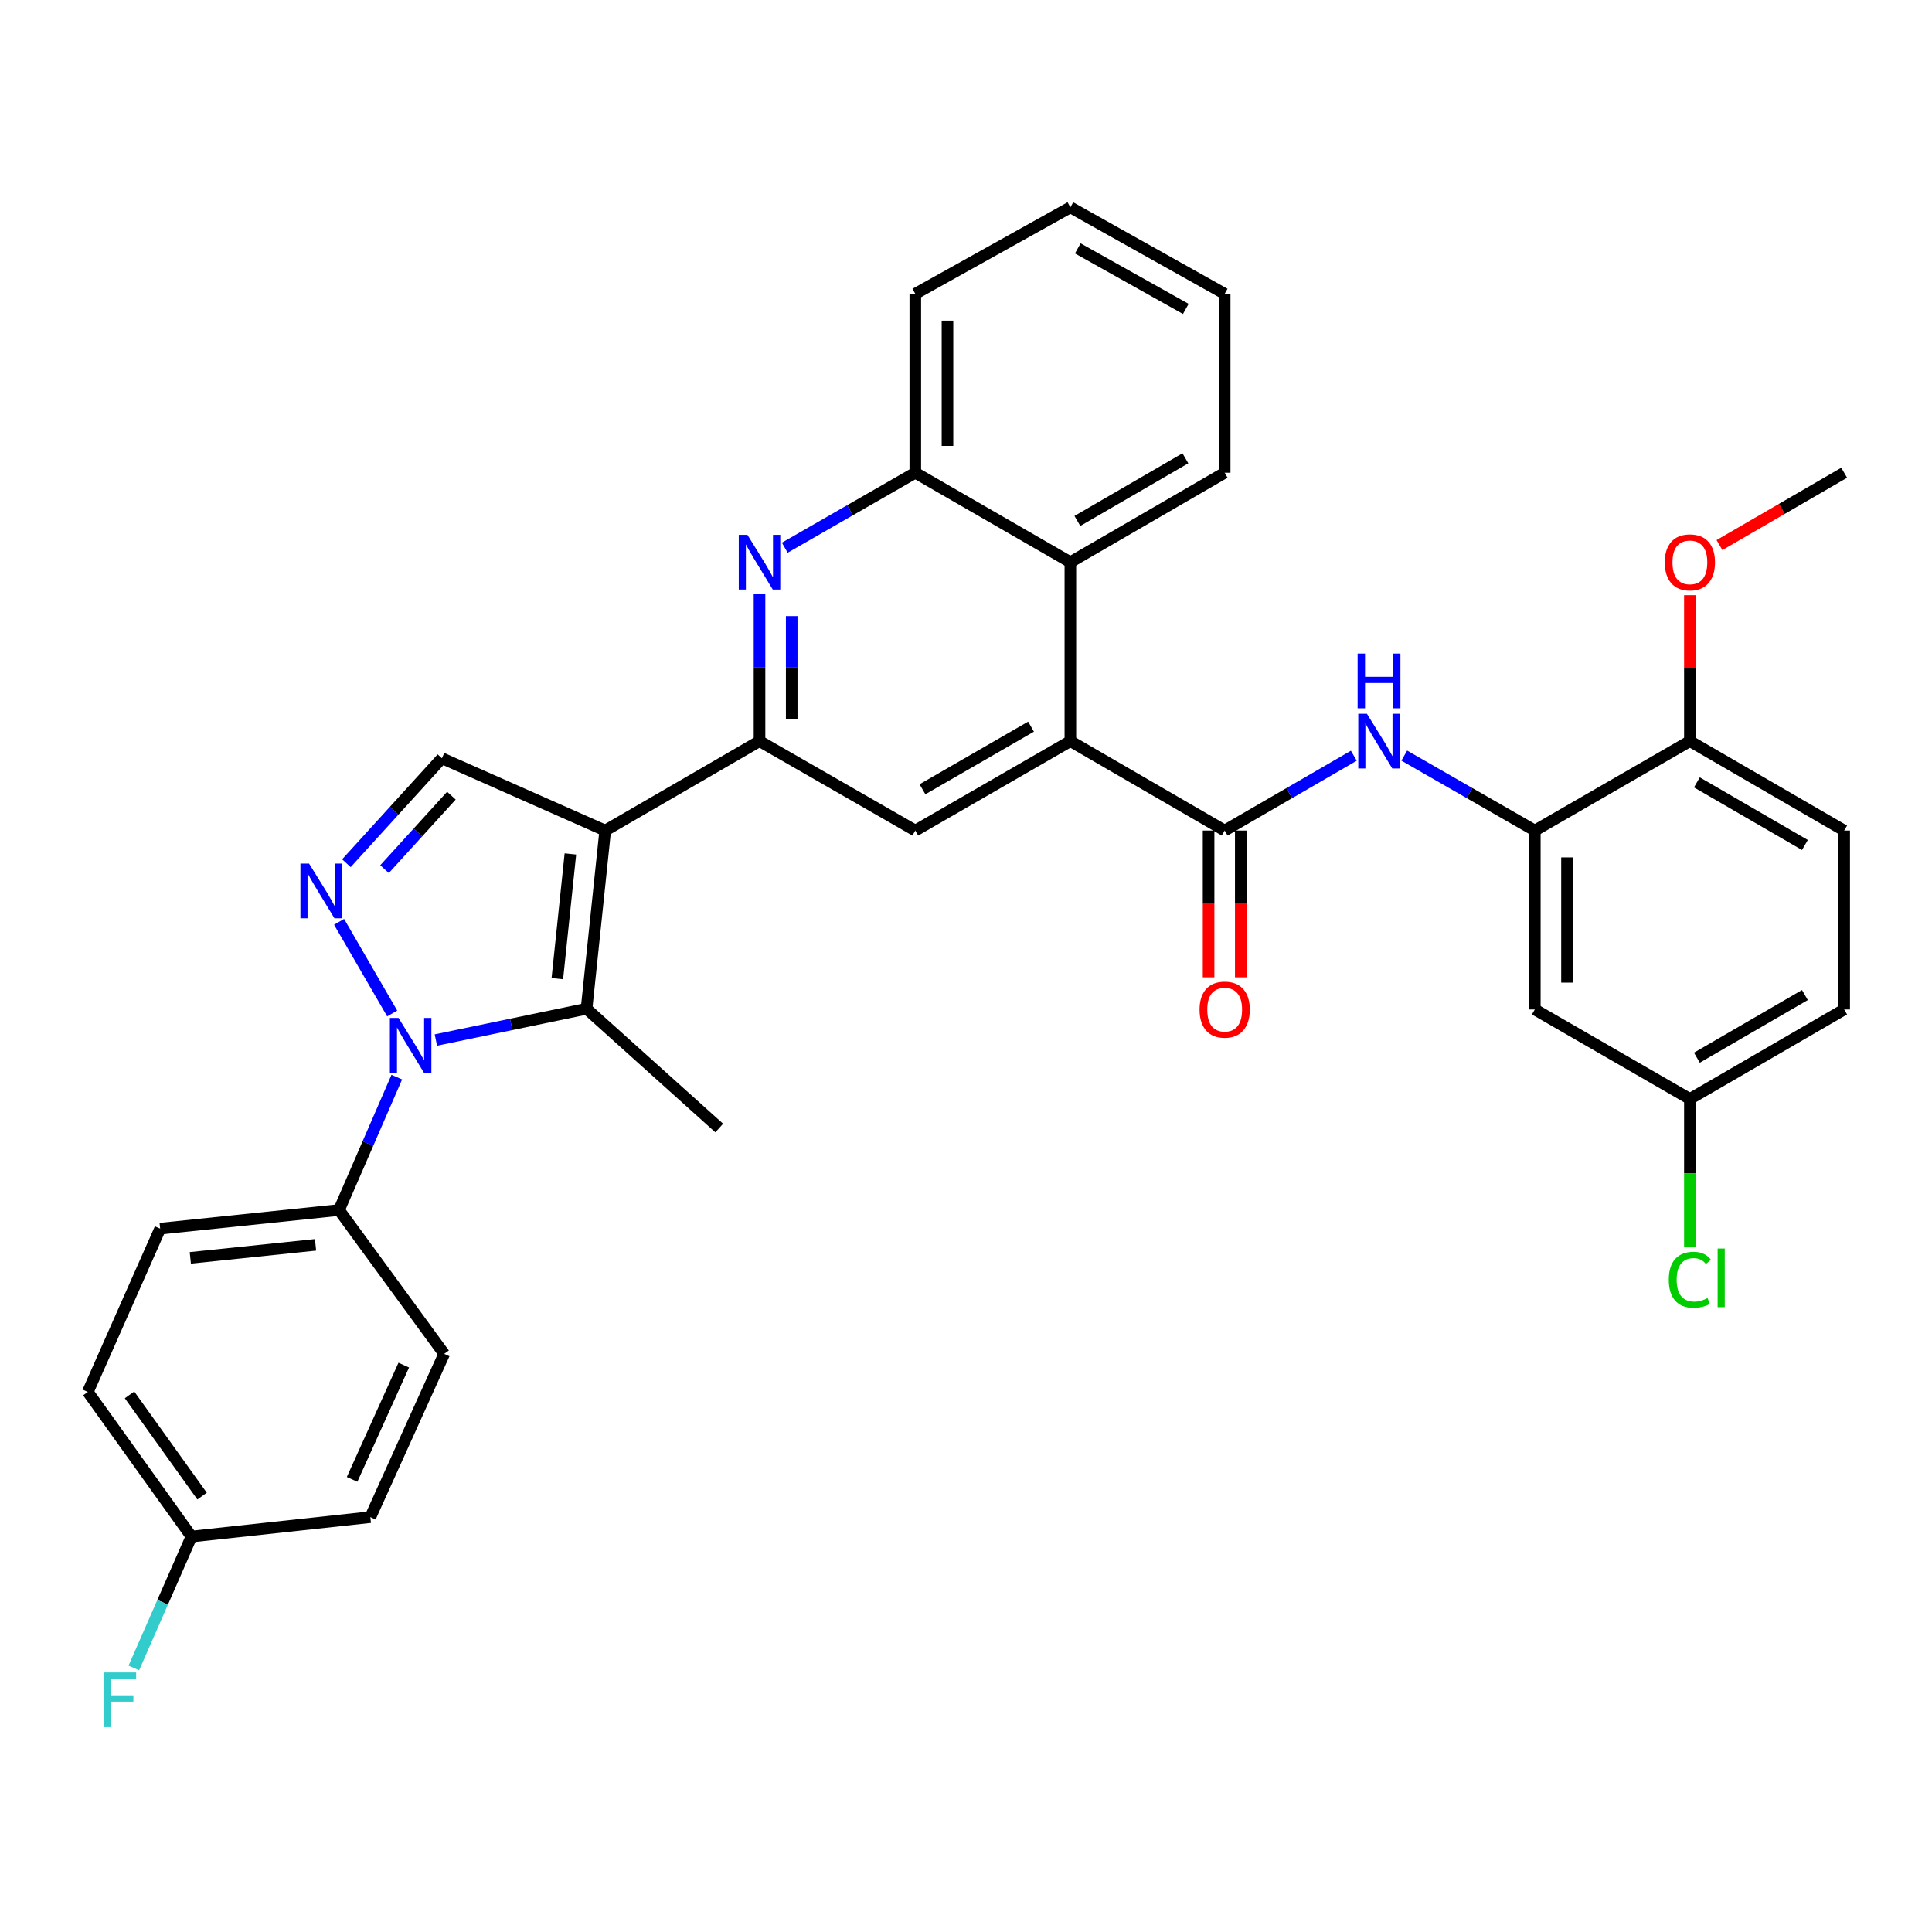 <?xml version='1.0' encoding='iso-8859-1'?>
<svg version='1.1' baseProfile='full'
              xmlns='http://www.w3.org/2000/svg'
                      xmlns:rdkit='http://www.rdkit.org/xml'
                      xmlns:xlink='http://www.w3.org/1999/xlink'
                  xml:space='preserve'
width='1000px' height='1000px' viewBox='0 0 1000 1000'>
<!-- END OF HEADER -->
<rect style='opacity:1.0;fill:#FFFFFF;stroke:none' width='1000' height='1000' x='0' y='0'> </rect>
<path class='bond-1' d='M 313.255,429.899 L 303.592,522.124' style='fill:none;fill-rule:evenodd;stroke:#000000;stroke-width:6px;stroke-linecap:butt;stroke-linejoin:miter;stroke-opacity:1' />
<path class='bond-1' d='M 295.237,441.997 L 288.474,506.555' style='fill:none;fill-rule:evenodd;stroke:#000000;stroke-width:6px;stroke-linecap:butt;stroke-linejoin:miter;stroke-opacity:1' />
<path class='bond-3' d='M 313.255,429.899 L 393.124,383.597' style='fill:none;fill-rule:evenodd;stroke:#000000;stroke-width:6px;stroke-linecap:butt;stroke-linejoin:miter;stroke-opacity:1' />
<path class='bond-7' d='M 313.255,429.899 L 228.739,392.472' style='fill:none;fill-rule:evenodd;stroke:#000000;stroke-width:6px;stroke-linecap:butt;stroke-linejoin:miter;stroke-opacity:1' />
<path class='bond-0' d='M 225.607,538.319 L 264.6,530.222' style='fill:none;fill-rule:evenodd;stroke:#0000FF;stroke-width:6px;stroke-linecap:butt;stroke-linejoin:miter;stroke-opacity:1' />
<path class='bond-0' d='M 264.6,530.222 L 303.592,522.124' style='fill:none;fill-rule:evenodd;stroke:#000000;stroke-width:6px;stroke-linecap:butt;stroke-linejoin:miter;stroke-opacity:1' />
<path class='bond-13' d='M 205.379,557.517 L 190.433,591.912' style='fill:none;fill-rule:evenodd;stroke:#0000FF;stroke-width:6px;stroke-linecap:butt;stroke-linejoin:miter;stroke-opacity:1' />
<path class='bond-13' d='M 190.433,591.912 L 175.486,626.307' style='fill:none;fill-rule:evenodd;stroke:#000000;stroke-width:6px;stroke-linecap:butt;stroke-linejoin:miter;stroke-opacity:1' />
<path class='bond-34' d='M 202.997,524.564 L 175.51,477.145' style='fill:none;fill-rule:evenodd;stroke:#0000FF;stroke-width:6px;stroke-linecap:butt;stroke-linejoin:miter;stroke-opacity:1' />
<path class='bond-21' d='M 303.592,522.124 L 372.273,583.864' style='fill:none;fill-rule:evenodd;stroke:#000000;stroke-width:6px;stroke-linecap:butt;stroke-linejoin:miter;stroke-opacity:1' />
<path class='bond-2' d='M 179.302,446.799 L 204.02,419.636' style='fill:none;fill-rule:evenodd;stroke:#0000FF;stroke-width:6px;stroke-linecap:butt;stroke-linejoin:miter;stroke-opacity:1' />
<path class='bond-2' d='M 204.02,419.636 L 228.739,392.472' style='fill:none;fill-rule:evenodd;stroke:#000000;stroke-width:6px;stroke-linecap:butt;stroke-linejoin:miter;stroke-opacity:1' />
<path class='bond-2' d='M 199.038,449.862 L 216.341,430.848' style='fill:none;fill-rule:evenodd;stroke:#0000FF;stroke-width:6px;stroke-linecap:butt;stroke-linejoin:miter;stroke-opacity:1' />
<path class='bond-2' d='M 216.341,430.848 L 233.644,411.833' style='fill:none;fill-rule:evenodd;stroke:#000000;stroke-width:6px;stroke-linecap:butt;stroke-linejoin:miter;stroke-opacity:1' />
<path class='bond-6' d='M 393.124,383.597 L 393.124,345.532' style='fill:none;fill-rule:evenodd;stroke:#000000;stroke-width:6px;stroke-linecap:butt;stroke-linejoin:miter;stroke-opacity:1' />
<path class='bond-6' d='M 393.124,345.532 L 393.124,307.467' style='fill:none;fill-rule:evenodd;stroke:#0000FF;stroke-width:6px;stroke-linecap:butt;stroke-linejoin:miter;stroke-opacity:1' />
<path class='bond-6' d='M 409.783,372.177 L 409.783,345.532' style='fill:none;fill-rule:evenodd;stroke:#000000;stroke-width:6px;stroke-linecap:butt;stroke-linejoin:miter;stroke-opacity:1' />
<path class='bond-6' d='M 409.783,345.532 L 409.783,318.887' style='fill:none;fill-rule:evenodd;stroke:#0000FF;stroke-width:6px;stroke-linecap:butt;stroke-linejoin:miter;stroke-opacity:1' />
<path class='bond-9' d='M 393.124,383.597 L 473.753,429.899' style='fill:none;fill-rule:evenodd;stroke:#000000;stroke-width:6px;stroke-linecap:butt;stroke-linejoin:miter;stroke-opacity:1' />
<path class='bond-4' d='M 633.891,429.899 L 554.021,383.597' style='fill:none;fill-rule:evenodd;stroke:#000000;stroke-width:6px;stroke-linecap:butt;stroke-linejoin:miter;stroke-opacity:1' />
<path class='bond-8' d='M 633.891,429.899 L 667.311,410.529' style='fill:none;fill-rule:evenodd;stroke:#000000;stroke-width:6px;stroke-linecap:butt;stroke-linejoin:miter;stroke-opacity:1' />
<path class='bond-8' d='M 667.311,410.529 L 700.731,391.16' style='fill:none;fill-rule:evenodd;stroke:#0000FF;stroke-width:6px;stroke-linecap:butt;stroke-linejoin:miter;stroke-opacity:1' />
<path class='bond-16' d='M 625.561,429.899 L 625.561,467.879' style='fill:none;fill-rule:evenodd;stroke:#000000;stroke-width:6px;stroke-linecap:butt;stroke-linejoin:miter;stroke-opacity:1' />
<path class='bond-16' d='M 625.561,467.879 L 625.561,505.86' style='fill:none;fill-rule:evenodd;stroke:#FF0000;stroke-width:6px;stroke-linecap:butt;stroke-linejoin:miter;stroke-opacity:1' />
<path class='bond-16' d='M 642.22,429.899 L 642.22,467.879' style='fill:none;fill-rule:evenodd;stroke:#000000;stroke-width:6px;stroke-linecap:butt;stroke-linejoin:miter;stroke-opacity:1' />
<path class='bond-16' d='M 642.22,467.879 L 642.22,505.86' style='fill:none;fill-rule:evenodd;stroke:#FF0000;stroke-width:6px;stroke-linecap:butt;stroke-linejoin:miter;stroke-opacity:1' />
<path class='bond-5' d='M 554.021,383.597 L 473.753,429.899' style='fill:none;fill-rule:evenodd;stroke:#000000;stroke-width:6px;stroke-linecap:butt;stroke-linejoin:miter;stroke-opacity:1' />
<path class='bond-5' d='M 533.657,376.112 L 477.469,408.524' style='fill:none;fill-rule:evenodd;stroke:#000000;stroke-width:6px;stroke-linecap:butt;stroke-linejoin:miter;stroke-opacity:1' />
<path class='bond-11' d='M 554.021,383.597 L 554.021,290.992' style='fill:none;fill-rule:evenodd;stroke:#000000;stroke-width:6px;stroke-linecap:butt;stroke-linejoin:miter;stroke-opacity:1' />
<path class='bond-12' d='M 406.189,283.49 L 439.971,264.09' style='fill:none;fill-rule:evenodd;stroke:#0000FF;stroke-width:6px;stroke-linecap:butt;stroke-linejoin:miter;stroke-opacity:1' />
<path class='bond-12' d='M 439.971,264.09 L 473.753,244.69' style='fill:none;fill-rule:evenodd;stroke:#000000;stroke-width:6px;stroke-linecap:butt;stroke-linejoin:miter;stroke-opacity:1' />
<path class='bond-10' d='M 726.844,391.099 L 760.63,410.499' style='fill:none;fill-rule:evenodd;stroke:#0000FF;stroke-width:6px;stroke-linecap:butt;stroke-linejoin:miter;stroke-opacity:1' />
<path class='bond-10' d='M 760.63,410.499 L 794.417,429.899' style='fill:none;fill-rule:evenodd;stroke:#000000;stroke-width:6px;stroke-linecap:butt;stroke-linejoin:miter;stroke-opacity:1' />
<path class='bond-14' d='M 794.417,429.899 L 794.417,522.494' style='fill:none;fill-rule:evenodd;stroke:#000000;stroke-width:6px;stroke-linecap:butt;stroke-linejoin:miter;stroke-opacity:1' />
<path class='bond-14' d='M 811.076,443.788 L 811.076,508.605' style='fill:none;fill-rule:evenodd;stroke:#000000;stroke-width:6px;stroke-linecap:butt;stroke-linejoin:miter;stroke-opacity:1' />
<path class='bond-15' d='M 794.417,429.899 L 874.685,383.597' style='fill:none;fill-rule:evenodd;stroke:#000000;stroke-width:6px;stroke-linecap:butt;stroke-linejoin:miter;stroke-opacity:1' />
<path class='bond-29' d='M 554.021,290.992 L 633.891,244.69' style='fill:none;fill-rule:evenodd;stroke:#000000;stroke-width:6px;stroke-linecap:butt;stroke-linejoin:miter;stroke-opacity:1' />
<path class='bond-29' d='M 557.646,269.635 L 613.555,237.223' style='fill:none;fill-rule:evenodd;stroke:#000000;stroke-width:6px;stroke-linecap:butt;stroke-linejoin:miter;stroke-opacity:1' />
<path class='bond-35' d='M 554.021,290.992 L 473.753,244.69' style='fill:none;fill-rule:evenodd;stroke:#000000;stroke-width:6px;stroke-linecap:butt;stroke-linejoin:miter;stroke-opacity:1' />
<path class='bond-30' d='M 473.753,244.69 L 473.753,152.076' style='fill:none;fill-rule:evenodd;stroke:#000000;stroke-width:6px;stroke-linecap:butt;stroke-linejoin:miter;stroke-opacity:1' />
<path class='bond-30' d='M 490.412,230.798 L 490.412,165.968' style='fill:none;fill-rule:evenodd;stroke:#000000;stroke-width:6px;stroke-linecap:butt;stroke-linejoin:miter;stroke-opacity:1' />
<path class='bond-17' d='M 175.486,626.307 L 82.891,635.95' style='fill:none;fill-rule:evenodd;stroke:#000000;stroke-width:6px;stroke-linecap:butt;stroke-linejoin:miter;stroke-opacity:1' />
<path class='bond-17' d='M 163.322,644.323 L 98.506,651.073' style='fill:none;fill-rule:evenodd;stroke:#000000;stroke-width:6px;stroke-linecap:butt;stroke-linejoin:miter;stroke-opacity:1' />
<path class='bond-18' d='M 175.486,626.307 L 229.905,700.762' style='fill:none;fill-rule:evenodd;stroke:#000000;stroke-width:6px;stroke-linecap:butt;stroke-linejoin:miter;stroke-opacity:1' />
<path class='bond-20' d='M 794.417,522.494 L 874.685,568.815' style='fill:none;fill-rule:evenodd;stroke:#000000;stroke-width:6px;stroke-linecap:butt;stroke-linejoin:miter;stroke-opacity:1' />
<path class='bond-19' d='M 874.685,383.597 L 954.545,429.899' style='fill:none;fill-rule:evenodd;stroke:#000000;stroke-width:6px;stroke-linecap:butt;stroke-linejoin:miter;stroke-opacity:1' />
<path class='bond-19' d='M 878.308,404.954 L 934.211,437.366' style='fill:none;fill-rule:evenodd;stroke:#000000;stroke-width:6px;stroke-linecap:butt;stroke-linejoin:miter;stroke-opacity:1' />
<path class='bond-28' d='M 874.685,383.597 L 874.685,345.832' style='fill:none;fill-rule:evenodd;stroke:#000000;stroke-width:6px;stroke-linecap:butt;stroke-linejoin:miter;stroke-opacity:1' />
<path class='bond-28' d='M 874.685,345.832 L 874.685,308.067' style='fill:none;fill-rule:evenodd;stroke:#FF0000;stroke-width:6px;stroke-linecap:butt;stroke-linejoin:miter;stroke-opacity:1' />
<path class='bond-24' d='M 82.891,635.95 L 45.455,720.466' style='fill:none;fill-rule:evenodd;stroke:#000000;stroke-width:6px;stroke-linecap:butt;stroke-linejoin:miter;stroke-opacity:1' />
<path class='bond-25' d='M 229.905,700.762 L 191.691,785.269' style='fill:none;fill-rule:evenodd;stroke:#000000;stroke-width:6px;stroke-linecap:butt;stroke-linejoin:miter;stroke-opacity:1' />
<path class='bond-25' d='M 208.994,706.575 L 182.244,765.729' style='fill:none;fill-rule:evenodd;stroke:#000000;stroke-width:6px;stroke-linecap:butt;stroke-linejoin:miter;stroke-opacity:1' />
<path class='bond-23' d='M 954.545,429.899 L 954.545,522.494' style='fill:none;fill-rule:evenodd;stroke:#000000;stroke-width:6px;stroke-linecap:butt;stroke-linejoin:miter;stroke-opacity:1' />
<path class='bond-26' d='M 874.685,568.815 L 874.685,607.23' style='fill:none;fill-rule:evenodd;stroke:#000000;stroke-width:6px;stroke-linecap:butt;stroke-linejoin:miter;stroke-opacity:1' />
<path class='bond-26' d='M 874.685,607.23 L 874.685,645.645' style='fill:none;fill-rule:evenodd;stroke:#00CC00;stroke-width:6px;stroke-linecap:butt;stroke-linejoin:miter;stroke-opacity:1' />
<path class='bond-38' d='M 874.685,568.815 L 954.545,522.494' style='fill:none;fill-rule:evenodd;stroke:#000000;stroke-width:6px;stroke-linecap:butt;stroke-linejoin:miter;stroke-opacity:1' />
<path class='bond-38' d='M 878.306,547.457 L 934.208,515.032' style='fill:none;fill-rule:evenodd;stroke:#000000;stroke-width:6px;stroke-linecap:butt;stroke-linejoin:miter;stroke-opacity:1' />
<path class='bond-22' d='M 99.096,795.311 L 191.691,785.269' style='fill:none;fill-rule:evenodd;stroke:#000000;stroke-width:6px;stroke-linecap:butt;stroke-linejoin:miter;stroke-opacity:1' />
<path class='bond-27' d='M 99.096,795.311 L 84.182,829.326' style='fill:none;fill-rule:evenodd;stroke:#000000;stroke-width:6px;stroke-linecap:butt;stroke-linejoin:miter;stroke-opacity:1' />
<path class='bond-27' d='M 84.182,829.326 L 69.268,863.341' style='fill:none;fill-rule:evenodd;stroke:#33CCCC;stroke-width:6px;stroke-linecap:butt;stroke-linejoin:miter;stroke-opacity:1' />
<path class='bond-37' d='M 99.096,795.311 L 45.455,720.466' style='fill:none;fill-rule:evenodd;stroke:#000000;stroke-width:6px;stroke-linecap:butt;stroke-linejoin:miter;stroke-opacity:1' />
<path class='bond-37' d='M 104.59,774.379 L 67.041,721.988' style='fill:none;fill-rule:evenodd;stroke:#000000;stroke-width:6px;stroke-linecap:butt;stroke-linejoin:miter;stroke-opacity:1' />
<path class='bond-31' d='M 889.993,282.117 L 922.269,263.403' style='fill:none;fill-rule:evenodd;stroke:#FF0000;stroke-width:6px;stroke-linecap:butt;stroke-linejoin:miter;stroke-opacity:1' />
<path class='bond-31' d='M 922.269,263.403 L 954.545,244.69' style='fill:none;fill-rule:evenodd;stroke:#000000;stroke-width:6px;stroke-linecap:butt;stroke-linejoin:miter;stroke-opacity:1' />
<path class='bond-32' d='M 633.891,244.69 L 633.891,152.076' style='fill:none;fill-rule:evenodd;stroke:#000000;stroke-width:6px;stroke-linecap:butt;stroke-linejoin:miter;stroke-opacity:1' />
<path class='bond-33' d='M 473.753,152.076 L 554.021,107.319' style='fill:none;fill-rule:evenodd;stroke:#000000;stroke-width:6px;stroke-linecap:butt;stroke-linejoin:miter;stroke-opacity:1' />
<path class='bond-36' d='M 633.891,152.076 L 554.021,107.319' style='fill:none;fill-rule:evenodd;stroke:#000000;stroke-width:6px;stroke-linecap:butt;stroke-linejoin:miter;stroke-opacity:1' />
<path class='bond-36' d='M 613.767,159.895 L 557.858,128.566' style='fill:none;fill-rule:evenodd;stroke:#000000;stroke-width:6px;stroke-linecap:butt;stroke-linejoin:miter;stroke-opacity:1' />
<path  class='atom-1' d='M 206.283 526.872
L 215.563 541.872
Q 216.483 543.352, 217.963 546.032
Q 219.443 548.712, 219.523 548.872
L 219.523 526.872
L 223.283 526.872
L 223.283 555.192
L 219.403 555.192
L 209.443 538.792
Q 208.283 536.872, 207.043 534.672
Q 205.843 532.472, 205.483 531.792
L 205.483 555.192
L 201.803 555.192
L 201.803 526.872
L 206.283 526.872
' fill='#0000FF'/>
<path  class='atom-3' d='M 159.98 446.993
L 169.26 461.993
Q 170.18 463.473, 171.66 466.153
Q 173.14 468.833, 173.22 468.993
L 173.22 446.993
L 176.98 446.993
L 176.98 475.313
L 173.1 475.313
L 163.14 458.913
Q 161.98 456.993, 160.74 454.793
Q 159.54 452.593, 159.18 451.913
L 159.18 475.313
L 155.5 475.313
L 155.5 446.993
L 159.98 446.993
' fill='#0000FF'/>
<path  class='atom-7' d='M 386.864 276.832
L 396.144 291.832
Q 397.064 293.312, 398.544 295.992
Q 400.024 298.672, 400.104 298.832
L 400.104 276.832
L 403.864 276.832
L 403.864 305.152
L 399.984 305.152
L 390.024 288.752
Q 388.864 286.832, 387.624 284.632
Q 386.424 282.432, 386.064 281.752
L 386.064 305.152
L 382.384 305.152
L 382.384 276.832
L 386.864 276.832
' fill='#0000FF'/>
<path  class='atom-9' d='M 707.519 369.437
L 716.799 384.437
Q 717.719 385.917, 719.199 388.597
Q 720.679 391.277, 720.759 391.437
L 720.759 369.437
L 724.519 369.437
L 724.519 397.757
L 720.639 397.757
L 710.679 381.357
Q 709.519 379.437, 708.279 377.237
Q 707.079 375.037, 706.719 374.357
L 706.719 397.757
L 703.039 397.757
L 703.039 369.437
L 707.519 369.437
' fill='#0000FF'/>
<path  class='atom-9' d='M 702.699 338.285
L 706.539 338.285
L 706.539 350.325
L 721.019 350.325
L 721.019 338.285
L 724.859 338.285
L 724.859 366.605
L 721.019 366.605
L 721.019 353.525
L 706.539 353.525
L 706.539 366.605
L 702.699 366.605
L 702.699 338.285
' fill='#0000FF'/>
<path  class='atom-17' d='M 620.891 522.574
Q 620.891 515.774, 624.251 511.974
Q 627.611 508.174, 633.891 508.174
Q 640.171 508.174, 643.531 511.974
Q 646.891 515.774, 646.891 522.574
Q 646.891 529.454, 643.491 533.374
Q 640.091 537.254, 633.891 537.254
Q 627.651 537.254, 624.251 533.374
Q 620.891 529.494, 620.891 522.574
M 633.891 534.054
Q 638.211 534.054, 640.531 531.174
Q 642.891 528.254, 642.891 522.574
Q 642.891 517.014, 640.531 514.214
Q 638.211 511.374, 633.891 511.374
Q 629.571 511.374, 627.211 514.174
Q 624.891 516.974, 624.891 522.574
Q 624.891 528.294, 627.211 531.174
Q 629.571 534.054, 633.891 534.054
' fill='#FF0000'/>
<path  class='atom-27' d='M 863.765 662.4
Q 863.765 655.36, 867.045 651.68
Q 870.365 647.96, 876.645 647.96
Q 882.485 647.96, 885.605 652.08
L 882.965 654.24
Q 880.685 651.24, 876.645 651.24
Q 872.365 651.24, 870.085 654.12
Q 867.845 656.96, 867.845 662.4
Q 867.845 668, 870.165 670.88
Q 872.525 673.76, 877.085 673.76
Q 880.205 673.76, 883.845 671.88
L 884.965 674.88
Q 883.485 675.84, 881.245 676.4
Q 879.005 676.96, 876.525 676.96
Q 870.365 676.96, 867.045 673.2
Q 863.765 669.44, 863.765 662.4
' fill='#00CC00'/>
<path  class='atom-27' d='M 889.045 646.24
L 892.725 646.24
L 892.725 676.6
L 889.045 676.6
L 889.045 646.24
' fill='#00CC00'/>
<path  class='atom-28' d='M 53.629 865.648
L 70.469 865.648
L 70.469 868.888
L 57.429 868.888
L 57.429 877.488
L 69.029 877.488
L 69.029 880.768
L 57.429 880.768
L 57.429 893.968
L 53.629 893.968
L 53.629 865.648
' fill='#33CCCC'/>
<path  class='atom-29' d='M 861.685 291.072
Q 861.685 284.272, 865.045 280.472
Q 868.405 276.672, 874.685 276.672
Q 880.965 276.672, 884.325 280.472
Q 887.685 284.272, 887.685 291.072
Q 887.685 297.952, 884.285 301.872
Q 880.885 305.752, 874.685 305.752
Q 868.445 305.752, 865.045 301.872
Q 861.685 297.992, 861.685 291.072
M 874.685 302.552
Q 879.005 302.552, 881.325 299.672
Q 883.685 296.752, 883.685 291.072
Q 883.685 285.512, 881.325 282.712
Q 879.005 279.872, 874.685 279.872
Q 870.365 279.872, 868.005 282.672
Q 865.685 285.472, 865.685 291.072
Q 865.685 296.792, 868.005 299.672
Q 870.365 302.552, 874.685 302.552
' fill='#FF0000'/>
</svg>
